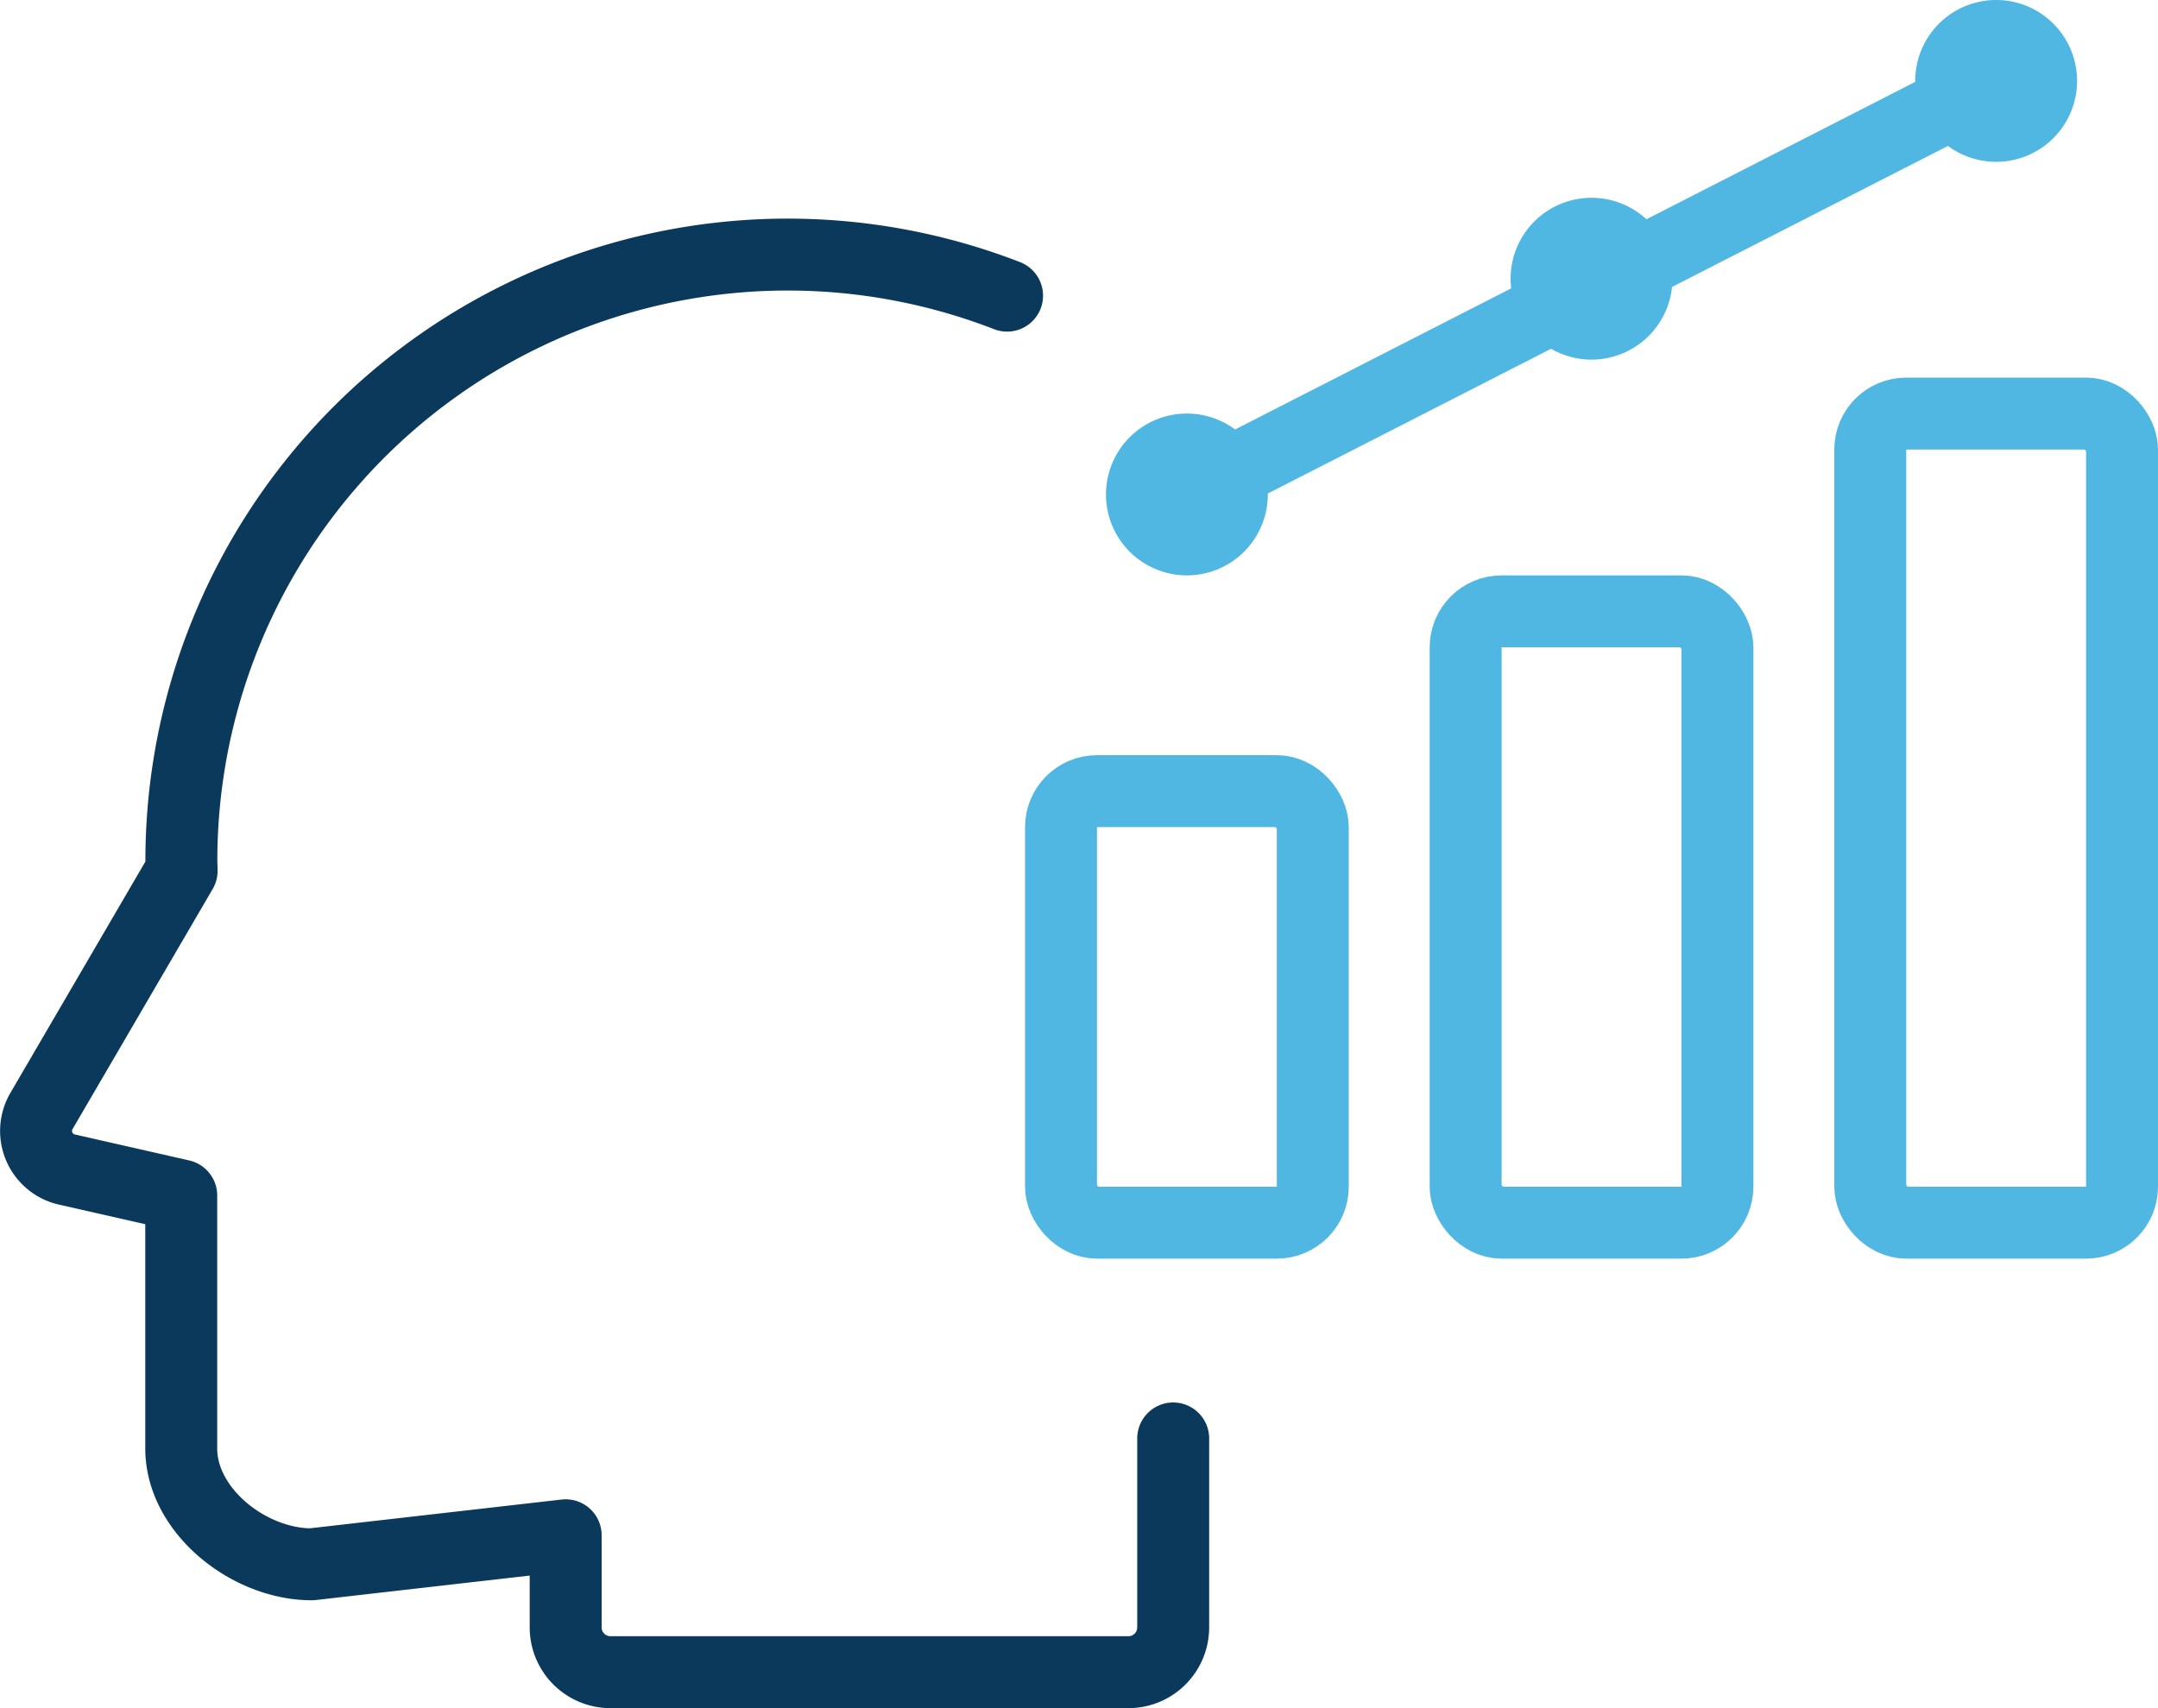 <svg xmlns="http://www.w3.org/2000/svg" xmlns:xlink="http://www.w3.org/1999/xlink" width="120" height="95" viewBox="0 0 120 95"><defs><clipPath id="a"><rect width="120" height="95" fill="none"/></clipPath></defs><g clip-path="url(#a)"><path d="M65.238,80V90.509A2.491,2.491,0,0,1,62.747,93h-28.8a2.492,2.492,0,0,1-2.492-2.491V85.386L17.331,87c-3.478,0-7.253-2.965-7.253-6.443V66.489L3.711,65.043A2.2,2.2,0,0,1,2.3,61.8l7.8-13.368c0-.19-.015-.379-.015-.57A33.716,33.716,0,0,1,56,16.443" fill="none" stroke="#0a395c" stroke-linecap="round" stroke-linejoin="round" stroke-width="4"/><rect width="14" height="24" rx="2" transform="translate(59 44)" fill="none" stroke="#4fb7e2" stroke-linecap="round" stroke-linejoin="round" stroke-width="4"/><rect width="14" height="34" rx="2" transform="translate(81.5 34)" fill="none" stroke="#4fb7e2" stroke-linecap="round" stroke-linejoin="round" stroke-width="4"/><rect width="14" height="45" rx="2" transform="translate(104 23)" fill="none" stroke="#4fb7e2" stroke-linecap="round" stroke-linejoin="round" stroke-width="4"/><line y1="23" x2="45" transform="translate(66 4.5)" fill="none" stroke="#4fb7e2" stroke-linecap="round" stroke-linejoin="round" stroke-width="4"/><path d="M66,26a1.5,1.5,0,1,1-1.5,1.5A1.5,1.5,0,0,1,66,26m0-3a4.5,4.5,0,1,0,4.5,4.5A4.5,4.5,0,0,0,66,23" fill="#4fb7e2"/><path d="M111,3a1.5,1.5,0,1,1-1.5,1.5A1.5,1.5,0,0,1,111,3m0-3a4.5,4.5,0,1,0,4.5,4.5A4.5,4.5,0,0,0,111,0" fill="#4fb7e2"/><path d="M88.5,14A1.5,1.5,0,1,1,87,15.5,1.5,1.5,0,0,1,88.5,14m0-3A4.5,4.5,0,1,0,93,15.5,4.5,4.5,0,0,0,88.5,11" fill="#4fb7e2"/></g></svg>